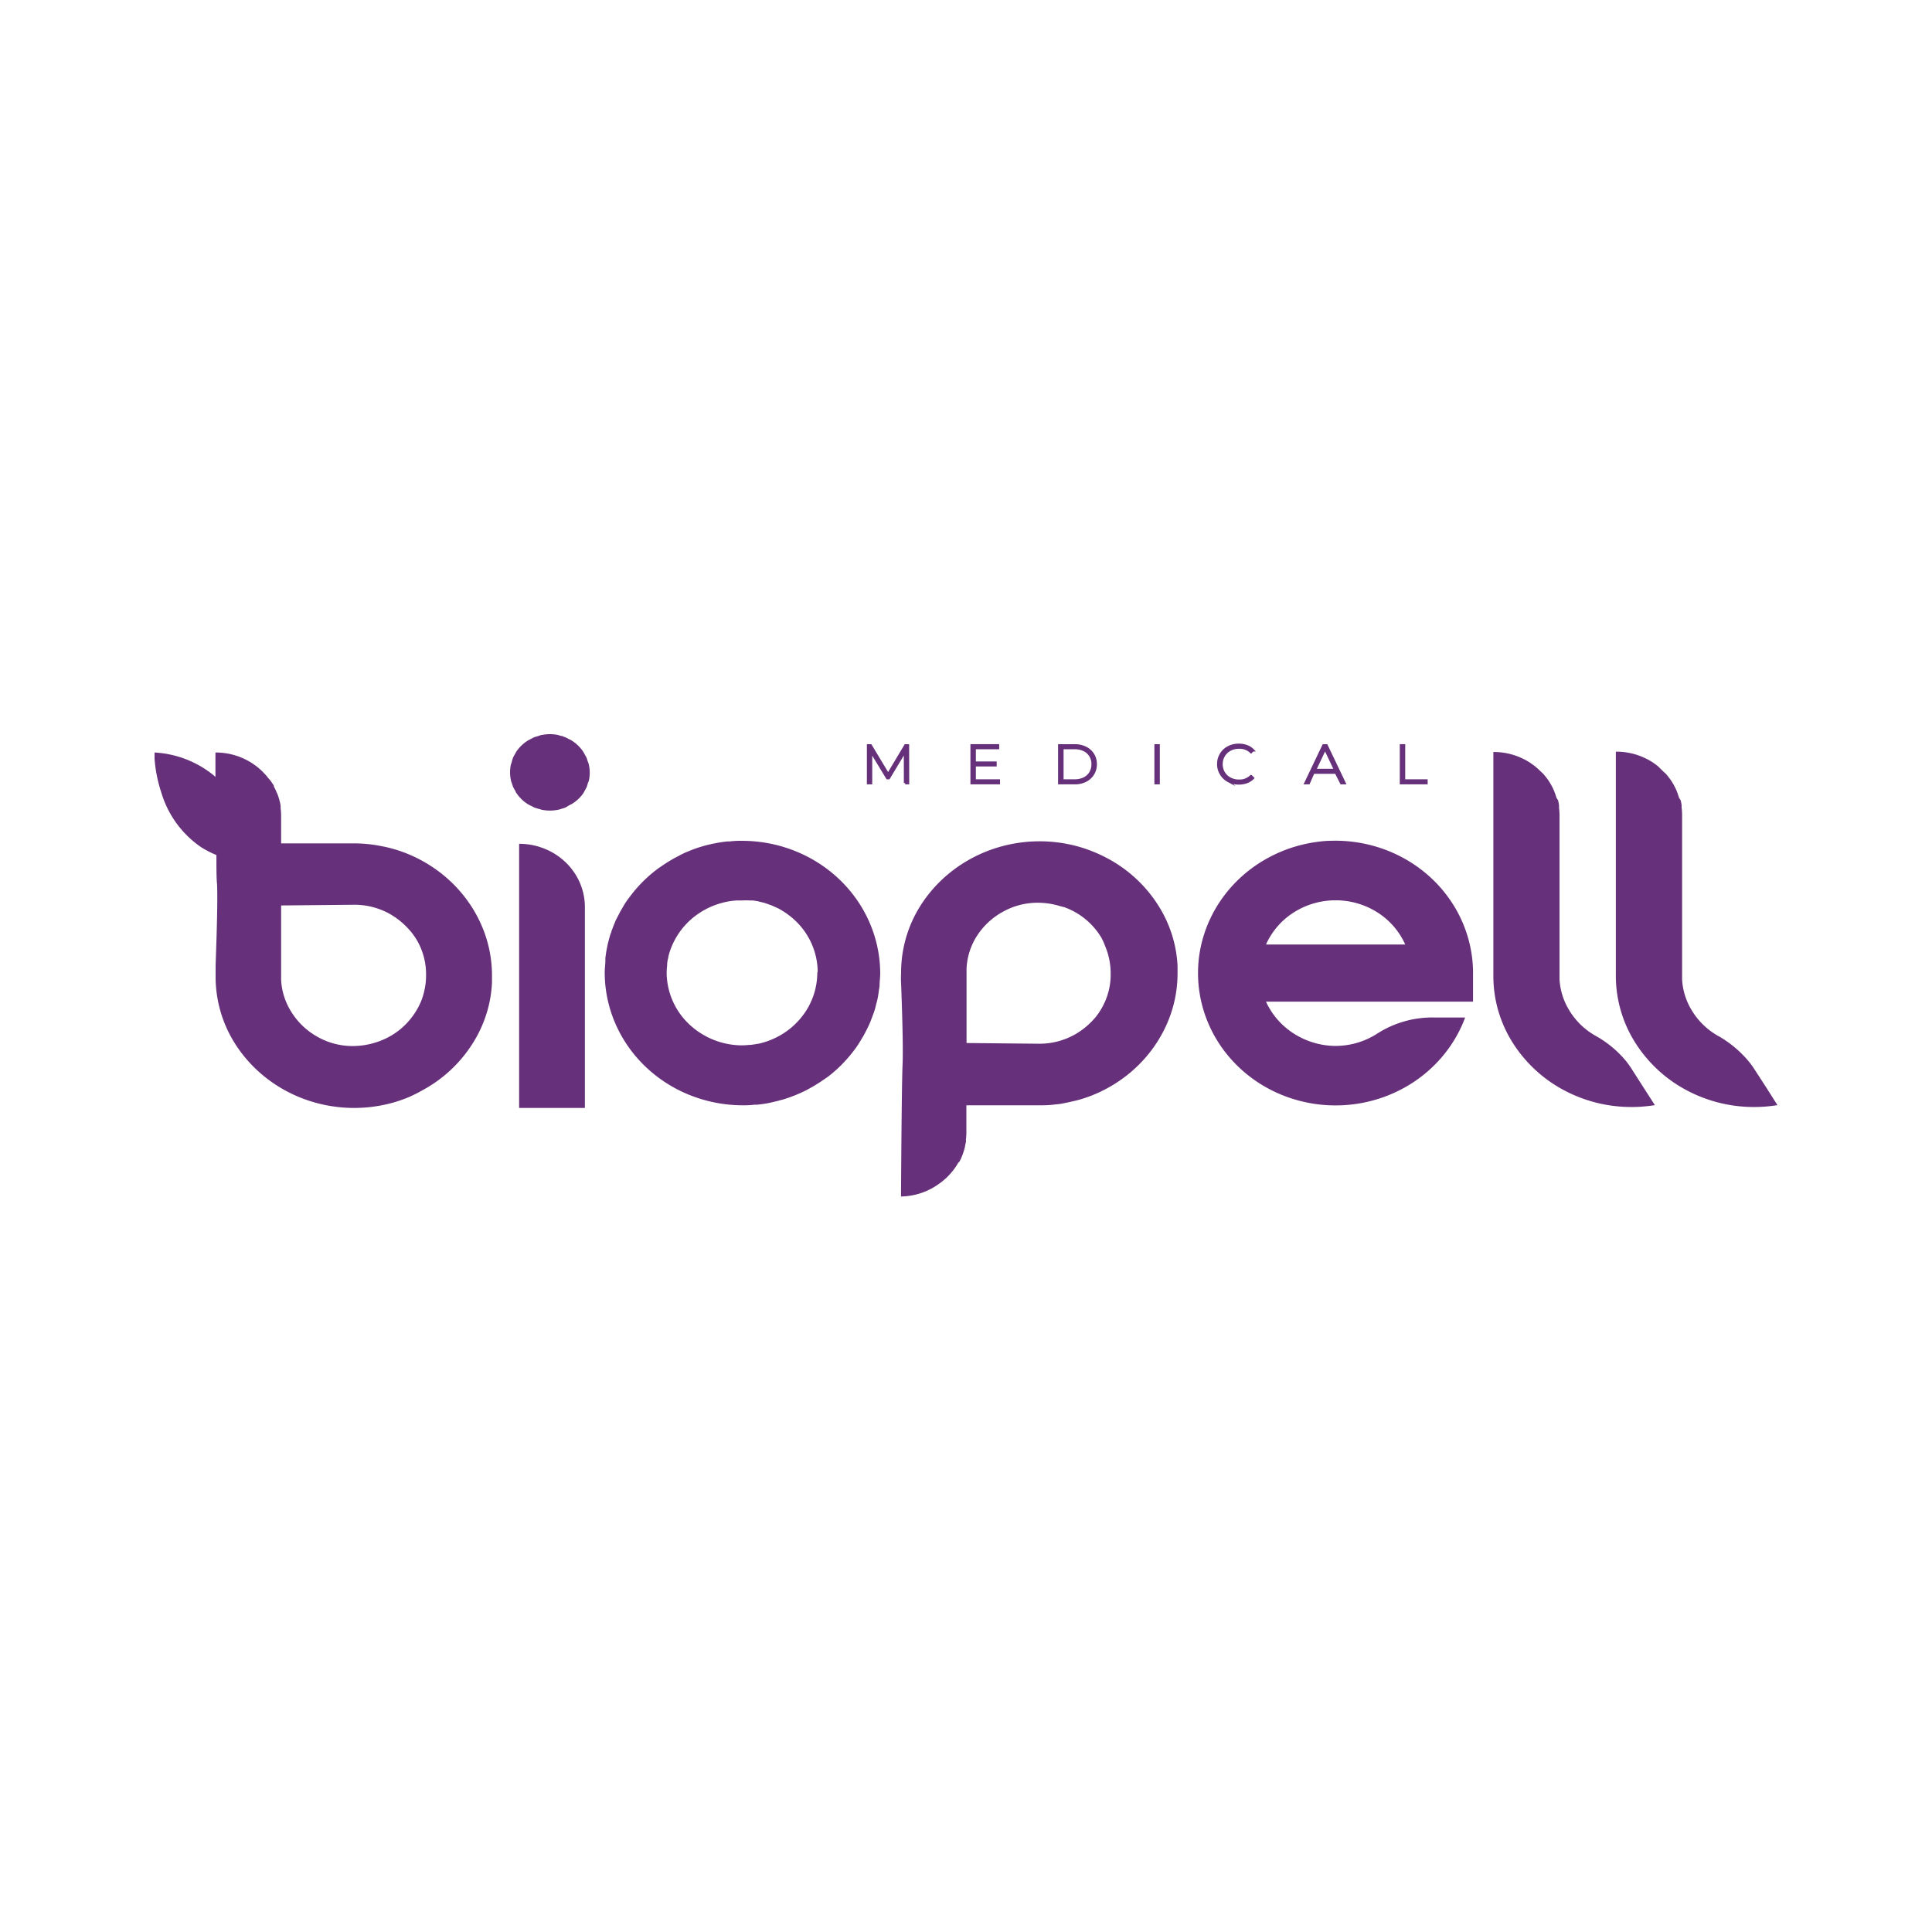<svg xmlns="http://www.w3.org/2000/svg" fill="none" viewBox="0 0 375 375"><path fill="#fff" d="M0 0h375v375H0z"></path><path fill="#66307A" stroke="#66307A" stroke-miterlimit="10" d="M113.621 148.004a6.568 6.568 0 0 0-.22-.698 6.861 6.861 0 0 0-.365-.668c-.09-.18-.189-.36-.299-.531a7.145 7.145 0 0 0-2.002-1.926 4.849 4.849 0 0 0-.554-.288 7.16 7.16 0 0 0-.695-.349l-.709-.227a3.208 3.208 0 0 1-.614-.182 7.546 7.546 0 0 0-2.842 0 2.2 2.2 0 0 0-.614.18l-.743.214c-.237.103-.468.22-.693.348a6.3 6.3 0 0 0-.553.288 7.148 7.148 0 0 0-2.003 1.881 4.418 4.418 0 0 0-.299.531 6.62 6.62 0 0 0-.364.653 7.11 7.11 0 0 0-.221.713 3.2 3.2 0 0 1-.189.592 6.718 6.718 0 0 0 0 2.729c.034.205.097.405.189.592.065.243.144.481.236.713.111.225.23.441.365.653.092.182.189.364.299.546a6.961 6.961 0 0 0 1.987 1.897c.18.11.371.207.569.288l.677.349.743.225c.202 0 .394.139.614.169.938.18 1.904.18 2.842 0 .21-.035.416-.091.614-.167l.743-.227.677-.41.567-.288a6.94 6.94 0 0 0 1.989-1.836 3.66 3.66 0 0 0 .299-.546 6.84 6.84 0 0 0 .365-.653c.08-.234.148-.472.202-.713.09-.164.158-.338.207-.515.187-.9.187-1.83 0-2.73a1.98 1.98 0 0 0-.205-.607Z"></path><path fill="#66307A" stroke="#66307A" stroke-miterlimit="10" stroke-width=".5" d="M175.69 151.993h.538l-.016-7.297h-.459l-3.375 5.643-3.393-5.643h-.473v7.297h.536v-6.219l3.186 5.249h.27l3.172-5.28.014 6.25Zm18.16-.484h-4.685v-2.992h4.039v-.47h-4.039v-2.867h4.527v-.486h-5.08v7.297h5.238v-.486.004Zm18.303-5.053a3.476 3.476 0 0 0-1.435-1.289 4.533 4.533 0 0 0-2.099-.471h-2.997v7.297h2.997a4.528 4.528 0 0 0 2.099-.47 3.505 3.505 0 0 0 1.939-3.218 3.512 3.512 0 0 0-.504-1.849Zm-.49 3.535a2.932 2.932 0 0 1-1.231 1.122 4.072 4.072 0 0 1-1.845.394h-2.398v-6.325h2.398a4.079 4.079 0 0 1 1.845.394 2.934 2.934 0 0 1 1.658 2.732 3.104 3.104 0 0 1-.427 1.683Zm13.207-5.295h-.553v7.297h.553v-7.297Zm13.536 6.858a4.212 4.212 0 0 0 2.003.484 4.318 4.318 0 0 0 1.579-.256 3.19 3.19 0 0 0 1.184-.759l-.347-.351a3.2 3.2 0 0 1-2.335.882 3.617 3.617 0 0 1-1.737-.409 3.107 3.107 0 0 1-1.672-2.837 3.105 3.105 0 0 1 .443-1.638 3.091 3.091 0 0 1 1.229-1.17 3.63 3.63 0 0 1 1.737-.408 3.2 3.2 0 0 1 2.335.864l.347-.348a3.159 3.159 0 0 0-1.184-.759 4.344 4.344 0 0 0-1.577-.258 4.167 4.167 0 0 0-2.002.486 3.595 3.595 0 0 0-1.926 3.231c-.009.666.171 1.32.519 1.894a3.594 3.594 0 0 0 1.404 1.352Zm16.504-1.608h4.403l1.04 2.047h.601l-3.488-7.297h-.567l-3.487 7.297h.598l.9-2.047Zm2.288-4.674 1.987 4.203h-3.976l1.989-4.203Zm19.659 6.237h-4.354v-6.813h-.554v7.297h4.908v-.484Z"></path><path fill="#66307A" d="M144.057 163.203a16.8 16.8 0 0 0-2.446.121h-.456c-.759.081-1.506.194-2.242.335l-.553.106c-.693.151-1.388.317-2.065.518l-.538.164a21.83 21.83 0 0 0-1.575.562l-.759.304c-.542.221-1.068.473-1.579.758l-.963.5-.835.486a30.73 30.73 0 0 0-1.656 1.075l-.569.383a26.322 26.322 0 0 0-5.018 4.822l-.346.441c-.389.504-.758 1.01-1.102 1.516l-.475.803c-.174.304-.365.608-.522.912l-.788 1.516c-.112.243-.205.484-.299.713a29.518 29.518 0 0 0-.585 1.517 1.503 1.503 0 0 1-.173.486c-.205.666-.394 1.35-.554 2.032l-.11.531a25.474 25.474 0 0 0-.347 2.153v.441c0 .774-.126 1.516-.126 2.351 0 6.818 2.806 13.354 7.808 18.187 4.997 4.831 11.783 7.564 18.873 7.6a16.8 16.8 0 0 0 2.446-.121h.504a24.818 24.818 0 0 0 2.272-.333l.457-.106a30.894 30.894 0 0 0 1.957-.486l.394-.106a33.89 33.89 0 0 0 2.037-.713l.629-.259c.63-.272 1.263-.544 1.863-.864l.568-.319c.45-.241.892-.499 1.325-.772l.693-.441a80.405 80.405 0 0 0 1.579-1.078l.756-.607.932-.817c.369-.335.72-.677 1.057-1.033l.772-.819.727-.848c.346-.427.695-.866 1.026-1.321.262-.358.51-.728.742-1.107l.126-.213c.36-.576.709-1.152 1.024-1.76l.207-.409c.284-.545.551-1.107.788-1.683.094-.212.157-.426.251-.653.189-.517.397-1.03.554-1.516.101-.315.185-.635.252-.957.079-.317.252-.909.347-1.365.094-.455.157-.909.22-1.38.063-.472.126-.697.157-1.046 0-.835.129-1.669.129-2.52-.03-6.815-2.864-13.342-7.884-18.155-5.02-4.813-11.819-7.517-18.907-7.526Zm14.58 25.605a13.773 13.773 0 0 1-2.349 7.647 14.585 14.585 0 0 1-6.269 5.218c-.914.4-1.865.71-2.839.925h-.126c-.428.09-.884.153-1.325.214h-.252c-.524.056-1.051.087-1.577.09a15.035 15.035 0 0 1-10.215-4.176 13.9 13.9 0 0 1-4.287-9.84c.005-.508.036-1.012.095-1.518v-.225c.029-.432.101-.86.223-1.276v-.122c.22-.937.542-1.848.96-2.715a14.29 14.29 0 0 1 4.586-5.477c2-1.433 4.32-2.355 6.759-2.684l.821-.09h1.152a14.267 14.267 0 0 1 1.575 0h.554l.899.135.727.182.677.167.806.288.535.182.869.394.41.182c.315.169.63.349.931.547l.27.166c.329.214.661.457.976.698l.142.108c.34.265.668.549.979.848a13.858 13.858 0 0 1 4.37 9.859l-.079.275.002-.002ZM78.91 165.646a29.487 29.487 0 0 0-2.225-.774l-.772-.211a17.751 17.751 0 0 0-1.577-.365l-.915-.182a27.99 27.99 0 0 0-4.197-.41H54.565v-5.384a11.843 11.843 0 0 0-.094-1.426v-.441a6.92 6.92 0 0 0-.189-.957l-.126-.47c-.093-.3-.192-.598-.3-.893l-.19-.41a8.792 8.792 0 0 0-.505-1.046v-.169a12.22 12.22 0 0 0-.805-1.167l-.268-.288c-.205-.257-.394-.518-.614-.743l-.333-.349a9.903 9.903 0 0 0-.661-.639l-.347-.301c-.274-.227-.559-.44-.853-.639l-.205-.151a12.976 12.976 0 0 0-7.258-2.169v4.748l-.189-.196A19.894 19.894 0 0 0 30 146.062v1.215a27.212 27.212 0 0 0 1.31 6.552 19.607 19.607 0 0 0 7.746 10.62 18.666 18.666 0 0 0 2.95 1.514c0 2.52 0 4.552.126 5.675.157 3.73-.157 11.999-.283 15.835v1.974a24.241 24.241 0 0 0 3.645 12.924c3.109 5.004 7.874 8.858 13.531 10.948a28.1 28.1 0 0 0 17.676.581 27.801 27.801 0 0 0 2.7-.97 28.704 28.704 0 0 0 2.664-1.35 26.214 26.214 0 0 0 9.814-9.27 24.066 24.066 0 0 0 3.614-11.529v-1.395a24.32 24.32 0 0 0-2.115-9.981c-2.772-6.226-7.965-11.16-14.468-13.759Zm3.376 26.971-.109.425a12.668 12.668 0 0 1-.537 1.517 13.788 13.788 0 0 1-.837 1.608 13.873 13.873 0 0 1-6.626 5.718l-.615.243-.695.227a14.773 14.773 0 0 1-4.306.682 13.805 13.805 0 0 1-7.007-1.834 13.929 13.929 0 0 1-5.157-5.036 12.853 12.853 0 0 1-1.831-5.933v-14.485l14.042-.135a14.027 14.027 0 0 1 7.148 1.833 14.832 14.832 0 0 1 3.771 3.126l.11.121c.468.551.891 1.141 1.26 1.76a13.064 13.064 0 0 1 1.8 6.81 13.279 13.279 0 0 1-.412 3.353Zm18.477-28.836v51.268h12.764v-38.952a11.858 11.858 0 0 0-.959-4.709 12.235 12.235 0 0 0-2.763-3.998 12.789 12.789 0 0 0-4.147-2.671 13.194 13.194 0 0 0-4.895-.938Zm157.918-.594c-.873 0-1.742.056-2.603.169-5.956.702-11.496 3.305-15.732 7.391-4.235 4.086-6.923 9.421-7.634 15.149a25.046 25.046 0 0 0-.174 2.882c-.029 6.062 2.174 11.934 6.217 16.583 4.043 4.648 9.668 7.771 15.876 8.815 6.21 1.044 12.602-.056 18.047-3.109 5.445-3.051 9.592-7.857 11.705-13.568h-5.886a19.77 19.77 0 0 0-11.043 3.038 15.004 15.004 0 0 1-8.678 2.47 15.306 15.306 0 0 1-7.806-2.493 14.476 14.476 0 0 1-5.242-6.093h40.185v-5.46a5.031 5.031 0 0 0 0-.576c-.138-6.813-3.083-13.296-8.188-18.021-5.108-4.725-11.959-7.305-19.044-7.177Zm-12.953 20.146a14.277 14.277 0 0 1 5.413-6.246 15.122 15.122 0 0 1 8.1-2.34 15.126 15.126 0 0 1 8.1 2.34 14.286 14.286 0 0 1 5.414 6.246h-27.027Zm70.888 24.012a16.431 16.431 0 0 0-1.577-2.063 20.976 20.976 0 0 0-5.332-4.23 13.936 13.936 0 0 1-5.176-5.051 12.864 12.864 0 0 1-1.829-5.933v-31.854a11.909 11.909 0 0 0-.097-1.424v-.502a6.79 6.79 0 0 0-.189-.956l-.299-.47c-.092-.301-.192-.6-.299-.896l-.158-.423a9.97 9.97 0 0 0-.506-1.046l-.094-.182a12.18 12.18 0 0 0-.725-1.139l-.254-.319a9.491 9.491 0 0 0-.614-.743l-.331-.288a19.933 19.933 0 0 0-.664-.636l-.346-.304a8.673 8.673 0 0 0-.853-.637l-.205-.153a12.973 12.973 0 0 0-7.209-2.137v43.305a24.23 24.23 0 0 0 3.627 12.924 26.49 26.49 0 0 0 9.855 9.302 27.772 27.772 0 0 0 13.354 3.379c1.512 0 3.022-.123 4.513-.362l-2.146-3.339-2.446-3.823Zm-101.529-40.668a27.608 27.608 0 0 0-2.632-1.26 27.289 27.289 0 0 0-2.7-.968 28.1 28.1 0 0 0-17.676.578c-5.659 2.091-10.424 5.945-13.532 10.949a24.242 24.242 0 0 0-3.645 12.924 16.65 16.65 0 0 0 0 1.973c.142 3.836.441 12.134.284 15.836-.189 4.369-.3 25.53-.3 25.53a12.952 12.952 0 0 0 7.133-2.29l.202-.151c.3-.196.585-.409.855-.639l.345-.304c.238-.195.459-.409.664-.636l.33-.349c.218-.236.425-.484.617-.743l.236-.303c.263-.367.506-.747.727-1.137l.202-.168c.191-.345.36-.698.507-1.062l.157-.423c.113-.288.205-.592.299-.896l.126-.472c.045-.32.106-.639.191-.954a1.245 1.245 0 0 0 0-.439c.059-.473.09-.95.095-1.427v-5.31h14.751c.877 0 1.753-.06 2.619-.18a9.583 9.583 0 0 0 1.58-.229l.913-.18 1.577-.367.774-.211a31.534 31.534 0 0 0 2.225-.774c6.489-2.601 11.667-7.531 14.436-13.743a24.309 24.309 0 0 0 2.115-9.981v-1.395a24.06 24.06 0 0 0-3.613-11.529 26.21 26.21 0 0 0-9.862-9.27Zm-1.307 29.112a12.851 12.851 0 0 1-1.184 1.715l-.11.121a14.823 14.823 0 0 1-3.771 3.126 14.022 14.022 0 0 1-7.067 1.836l-14.042-.138v-14.427a12.85 12.85 0 0 1 1.75-5.931 13.93 13.93 0 0 1 5.159-5.035 13.791 13.791 0 0 1 7.007-1.836c1.461.012 2.913.242 4.307.682l.805.198.614.243a13.858 13.858 0 0 1 6.564 5.719c.272.524.508 1.067.711 1.622.211.495.389 1.002.535 1.517l.112.425c.273 1.078.41 2.183.408 3.292a13.065 13.065 0 0 1-1.798 6.871Z"></path><path fill="#66307A" d="m342.856 211.123-2.446-3.775a16.887 16.887 0 0 0-2.084-2.55 21.327 21.327 0 0 0-4.844-3.732 13.94 13.94 0 0 1-5.159-5.036 12.84 12.84 0 0 1-1.829-5.931v-31.948a11.689 11.689 0 0 0-.095-1.424v-.441a6.762 6.762 0 0 0-.189-.956l-.301-.47c-.093-.301-.193-.6-.3-.896l-.157-.423a10.586 10.586 0 0 0-.504-1.046l-.094-.182a12.408 12.408 0 0 0-.727-1.139l-.252-.319a9.135 9.135 0 0 0-.617-.743l-.331-.288a20.934 20.934 0 0 0-.661-.637l-.38-.393a8.51 8.51 0 0 0-.851-.639l-.207-.151a12.977 12.977 0 0 0-7.193-2.108v43.368a24.237 24.237 0 0 0 3.645 12.924 26.451 26.451 0 0 0 9.855 9.302 27.77 27.77 0 0 0 13.354 3.379 28.51 28.51 0 0 0 4.511-.362l-2.144-3.384Z"></path></svg>